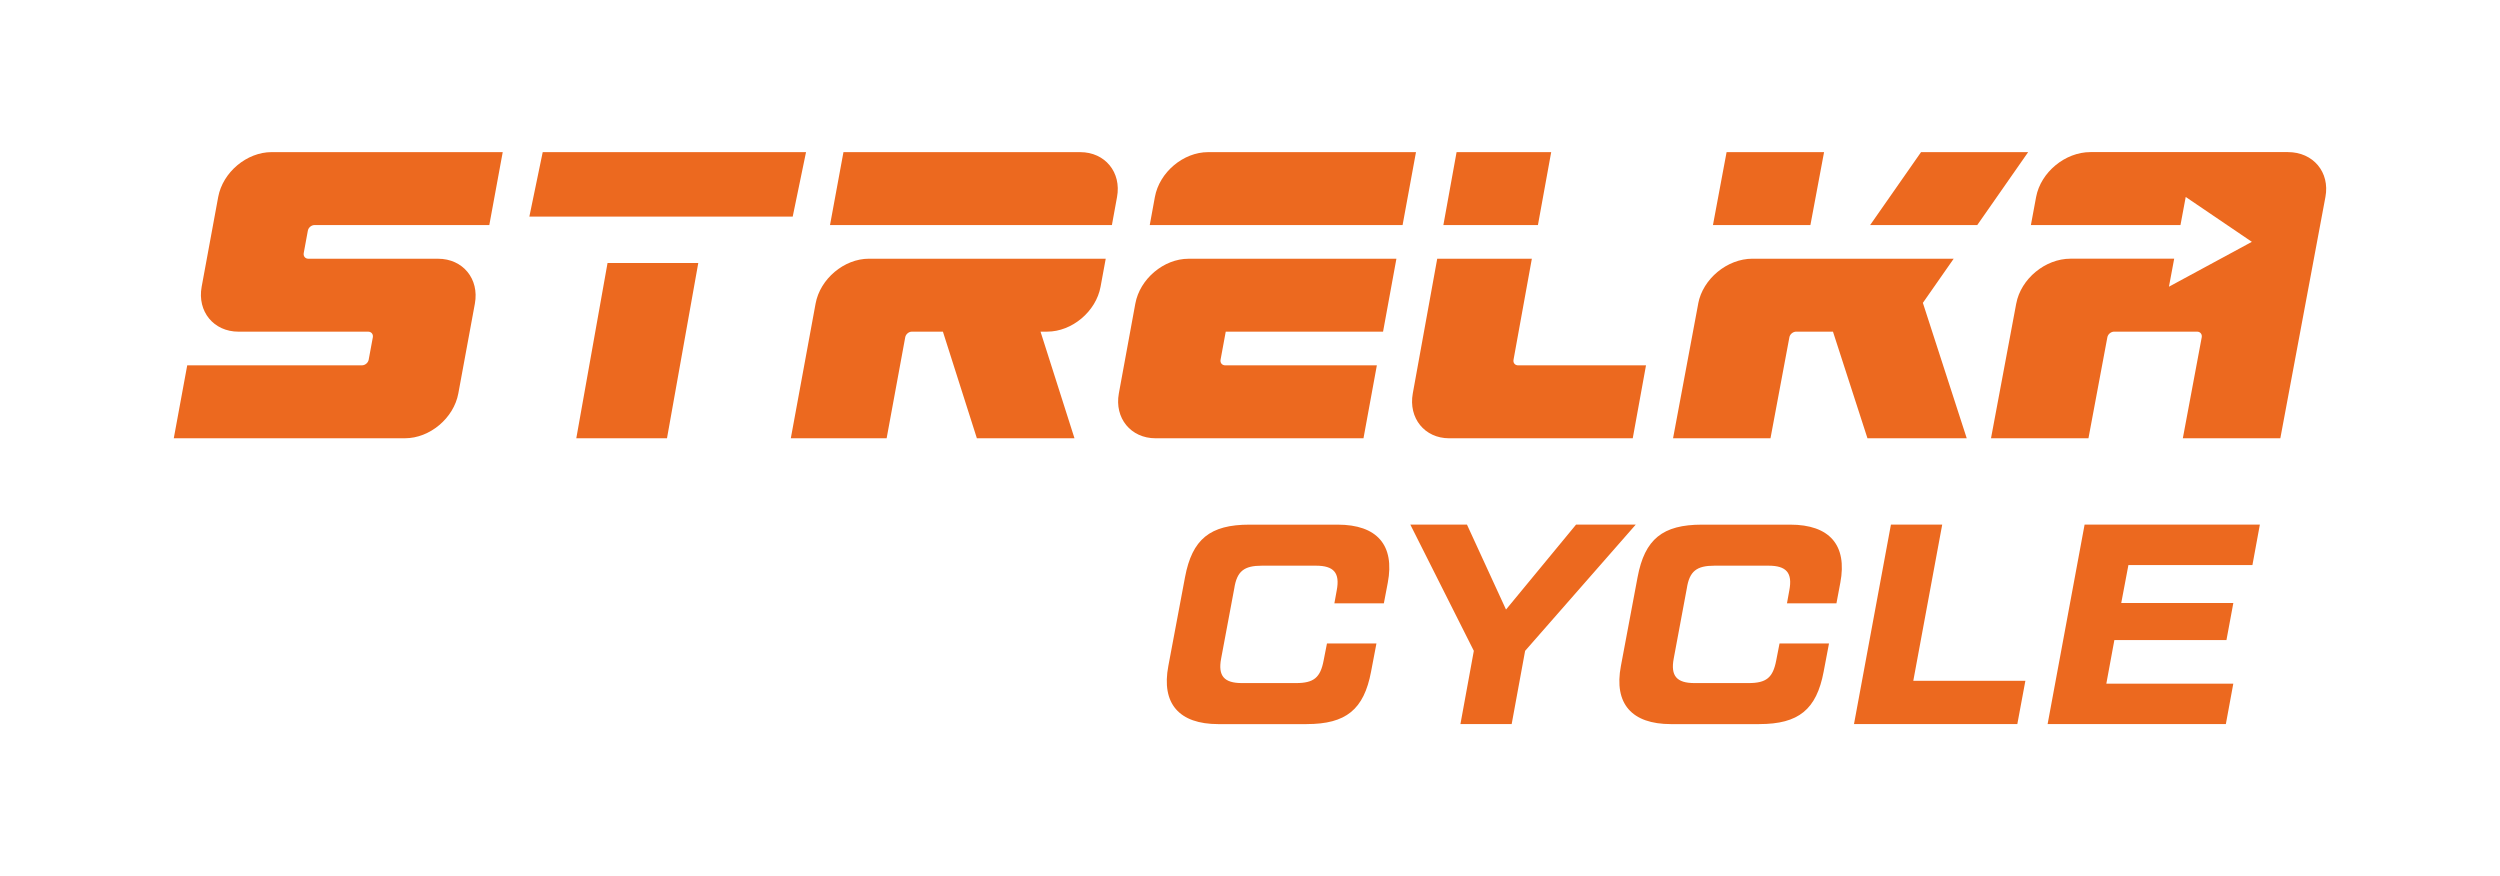 <?xml version="1.0" encoding="UTF-8"?> <!-- Creator: CorelDRAW 2020 (64-Bit) --> <svg xmlns="http://www.w3.org/2000/svg" xmlns:xlink="http://www.w3.org/1999/xlink" xmlns:xodm="http://www.corel.com/coreldraw/odm/2003" xml:space="preserve" width="68.123mm" height="23.876mm" style="shape-rendering:geometricPrecision; text-rendering:geometricPrecision; image-rendering:optimizeQuality; fill-rule:evenodd; clip-rule:evenodd" viewBox="0 0 1072.8 376.01"> <defs> <style type="text/css"> <![CDATA[ .fil1 {fill:none} .fil0 {fill:#EC691F;fill-rule:nonzero} ]]> </style> </defs> <g id="Слой_x0020_1">  <g id="_1775296959168"> <g> <polygon class="fil0" points="260.7,112.85 299.64,112.85 286.21,188.08 247.29,188.08 "></polygon> <polygon class="fil0" points="232.88,65.28 345.88,65.28 340.16,92.95 227.15,92.95 "></polygon> <path class="fil0" d="M474.48 111.02l-101.6 0c-10.67,0 -20.95,8.66 -22.9,19.27l-10.63 57.78 41.12 0 7.98 -43.34c0.24,-1.33 1.53,-2.41 2.86,-2.41l13.31 0 14.57 45.75 41.89 0 -14.57 -45.75 2.86 0c10.66,0 20.96,-8.65 22.9,-19.26l2.22 -12.04zm-10.93 -45.74l-101.61 0 -5.77 31.3 120.97 0 2.2 -12.03c1.96,-10.6 -5.15,-19.26 -15.8,-19.26z"></path> <path class="fil0" d="M590.85 156.78l-65.11 0c-1.33,0 -2.22,-1.09 -1.97,-2.41l2.22 -12.03 67.51 0 5.73 -31.3 -89.22 0c-10.62,0 -20.87,8.65 -22.82,19.26l-7.07 38.52c-1.94,10.61 5.14,19.26 15.75,19.26l89.23 0 5.74 -31.3zm16.78 -91.49l-89.22 0c-10.63,0 -20.89,8.65 -22.83,19.26l-2.2 12.03 108.5 0 5.75 -31.3z"></path> <path class="fil0" d="M657.34 111.04l-40.6 0 -10.48 57.78c-1.93,10.6 5.08,19.26 15.6,19.26l78.79 0 5.69 -31.3 -54.91 0c-1.33,0 -2.2,-1.09 -1.94,-2.4l7.86 -43.34zm8.31 -45.75l-40.6 0 -5.67 31.3 40.58 0 5.69 -31.3z"></path> <path class="fil0" d="M782.75 65.28l-41.83 0 -5.85 31.3 41.82 0 5.86 -31.3zm19.77 31.3l21.85 -31.3 45.96 0 -21.84 31.3 -45.97 0zm-73.77 33.71l-10.8 57.78 41.81 0 8.11 -43.34c0.25,-1.33 1.56,-2.41 2.92,-2.41l15.78 0 14.8 45.75 42.6 0 -18.82 -58.1 13.23 -18.95 -86.36 0c-10.84,0 -21.3,8.65 -23.29,19.27zm136.46 0l-10.82 57.78 41.82 0 8.11 -43.34c0.25,-1.33 1.56,-2.41 2.91,-2.41l35.58 0c1.35,0 2.25,1.08 2.01,2.41l-8.11 43.34 41.84 0 19.35 -103.55c1.99,-10.6 -5.24,-19.25 -16.08,-19.25l-84.77 0c-10.84,0 -21.3,8.65 -23.3,19.25l-2.24 12.05 64.19 0 2.25 -12.05 28.38 19.26 -35.58 19.25 2.25 -12.02 -44.5 0c-10.84,0 -21.3,8.65 -23.28,19.27z"></path> <path class="fil0" d="M116.52 65.28l99.2 0 -5.76 31.3 -75.01 0c-1.33,0 -2.62,1.08 -2.86,2.41l-1.77 9.63c-0.24,1.33 0.65,2.41 1.98,2.41l55.66 0c10.66,0 17.75,8.65 15.81,19.26l-7.1 38.52c-1.94,10.61 -12.23,19.26 -22.9,19.26l-99.21 0 5.77 -31.3 75.01 0c1.33,0 2.62,-1.09 2.86,-2.41l1.78 -9.62c0.24,-1.33 -0.65,-2.41 -1.99,-2.41l-55.66 0c-10.64,0 -17.75,-8.65 -15.81,-19.27l7.1 -38.53c1.96,-10.6 12.25,-19.25 22.91,-19.25z"></path> <path class="fil0" d="M969.76 225.13l-75.21 0 -15.87 85.6 76.49 0 3.2 -17.36 -54.49 0 3.45 -18.71 48.1 0 2.95 -15.9 -48.1 0 3.07 -16.26 53.22 0 3.19 -17.36zm-136.31 0l-22.01 0 -15.85 85.6 70.09 0 3.46 -18.58 -48.1 0 12.41 -67.02zm-78.5 85.6c16.89,0 24.55,-6.24 27.62,-22.5l2.3 -12.11 -21.23 0 -1.41 7.23c-1.41,7.46 -4.22,9.78 -11.9,9.78l-23.16 0c-7.66,0 -10.34,-3.06 -8.94,-10.52l5.61 -30.07c1.15,-7.46 4.22,-9.79 11.9,-9.79l23.16 0c7.68,0 10.36,3.07 8.95,10.52l-1.02 5.63 21.23 0 1.66 -8.82c3.07,-16.14 -4.61,-24.94 -21.49,-24.94l-37.86 0c-16.9,0 -24.57,6.22 -27.64,22.5l-7.17 38.16c-3.07,16.14 4.61,24.94 21.5,24.94l37.86 0zm-78.63 -85.6l-30.06 36.45 -16.75 -36.45 -24.31 0 27.25 54.17 -5.75 31.42 21.99 0 5.77 -31.42 47.47 -54.17 -25.6 0zm-115.6 85.6c16.88,0 24.56,-6.24 27.63,-22.5l2.31 -12.11 -21.23 0 -1.42 7.23c-1.4,7.46 -4.22,9.78 -11.89,9.78l-23.16 0c-7.68,0 -10.36,-3.06 -8.95,-10.52l5.63 -30.07c1.15,-7.46 4.22,-9.79 11.9,-9.79l23.14 0c7.68,0 10.36,3.07 8.95,10.52l-1.02 5.63 21.23 0 1.68 -8.82c3.07,-16.14 -4.61,-24.94 -21.5,-24.94l-37.86 0c-16.89,0 -24.57,6.22 -27.64,22.5l-7.17 38.16c-3.07,16.14 4.61,24.94 21.49,24.94l37.86 0z"></path> </g> <rect class="fil1" x="0" y="-0" width="1072.8" height="376.01"></rect> </g> </g> </svg> 